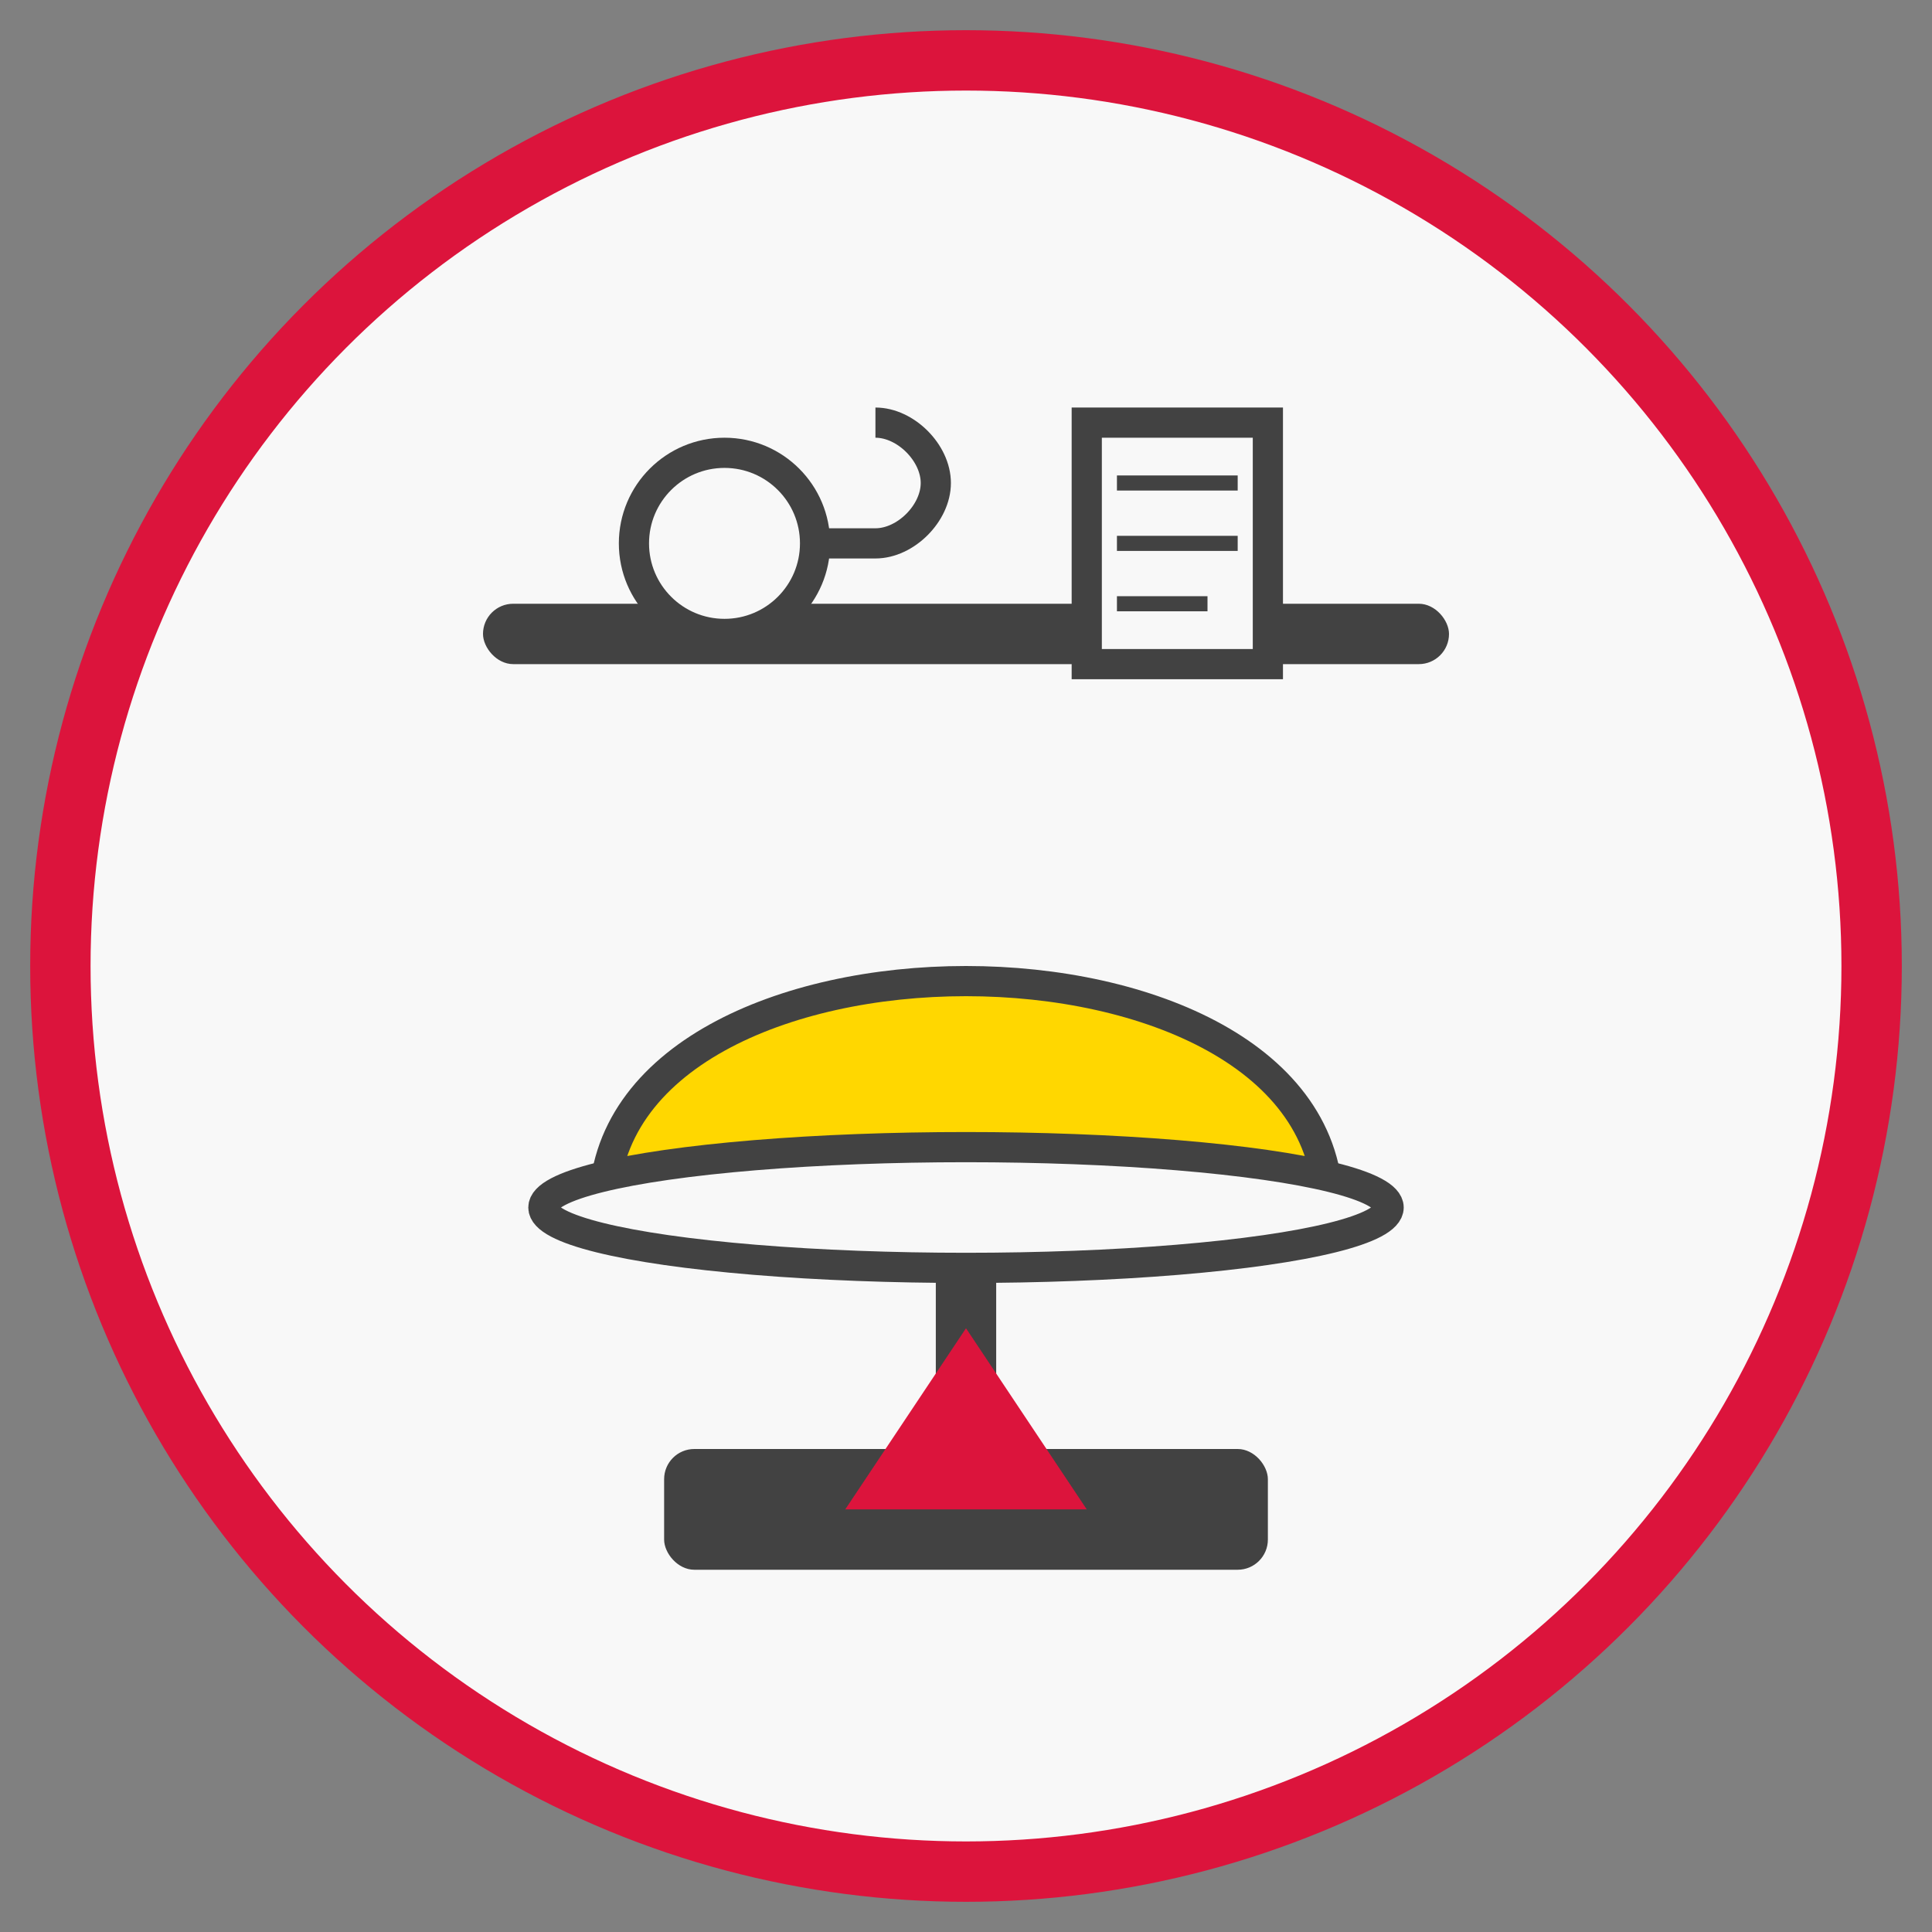 <svg xmlns="http://www.w3.org/2000/svg" viewBox="0 0 64 64" width="64" height="64">
  <rect x="0" y="0" width="64" height="64" fill="#808080" stroke="none"/>
  <!-- Service icon with Polish design elements -->
  
  <!-- Background circle -->
  <circle cx="32" cy="32" r="30" fill="#f8f8f8" stroke="#dc143c" stroke-width="2" />
  
  <!-- Concierge bell -->
  <g transform="translate(14, 12)">
    <!-- Bell base -->
    <rect x="8" y="36" width="20" height="4" rx="1" ry="1" fill="#424242" />
    
    <!-- Bell handle -->
    <rect x="17" y="28" width="2" height="8" fill="#424242" />
    
    <!-- Bell dome -->
    <path d="M6,28 C6,18 30,18 30,28" fill="#ffd700" stroke="#424242" stroke-width="1" />
    
    <!-- Bell platter -->
    <ellipse cx="18" cy="28" rx="14" ry="2" fill="#f8f8f8" stroke="#424242" stroke-width="1" />
    
    <!-- Tray with items -->
    <rect x="2" y="8" width="32" height="2" rx="1" ry="1" fill="#424242" />
    
    <!-- Coffee/tea cup -->
    <circle cx="10" cy="6" r="3" fill="#f8f8f8" stroke="#424242" stroke-width="1" />
    <path d="M13,6 L15,6 C16,6 17,5 17,4 C17,3 16,2 15,2" fill="none" stroke="#424242" stroke-width="1" />
    
    <!-- Document/menu -->
    <rect x="22" y="2" width="6" height="8" fill="#f8f8f8" stroke="#424242" stroke-width="1" />
    <line x1="23" y1="4" x2="27" y2="4" stroke="#424242" stroke-width="0.5" />
    <line x1="23" y1="6" x2="27" y2="6" stroke="#424242" stroke-width="0.5" />
    <line x1="23" y1="8" x2="26" y2="8" stroke="#424242" stroke-width="0.5" />
  </g>
  
  <!-- Polish accent - small decorative element -->
  <path d="M32,44 L36,50 L28,50 Z" fill="#dc143c" />
</svg>